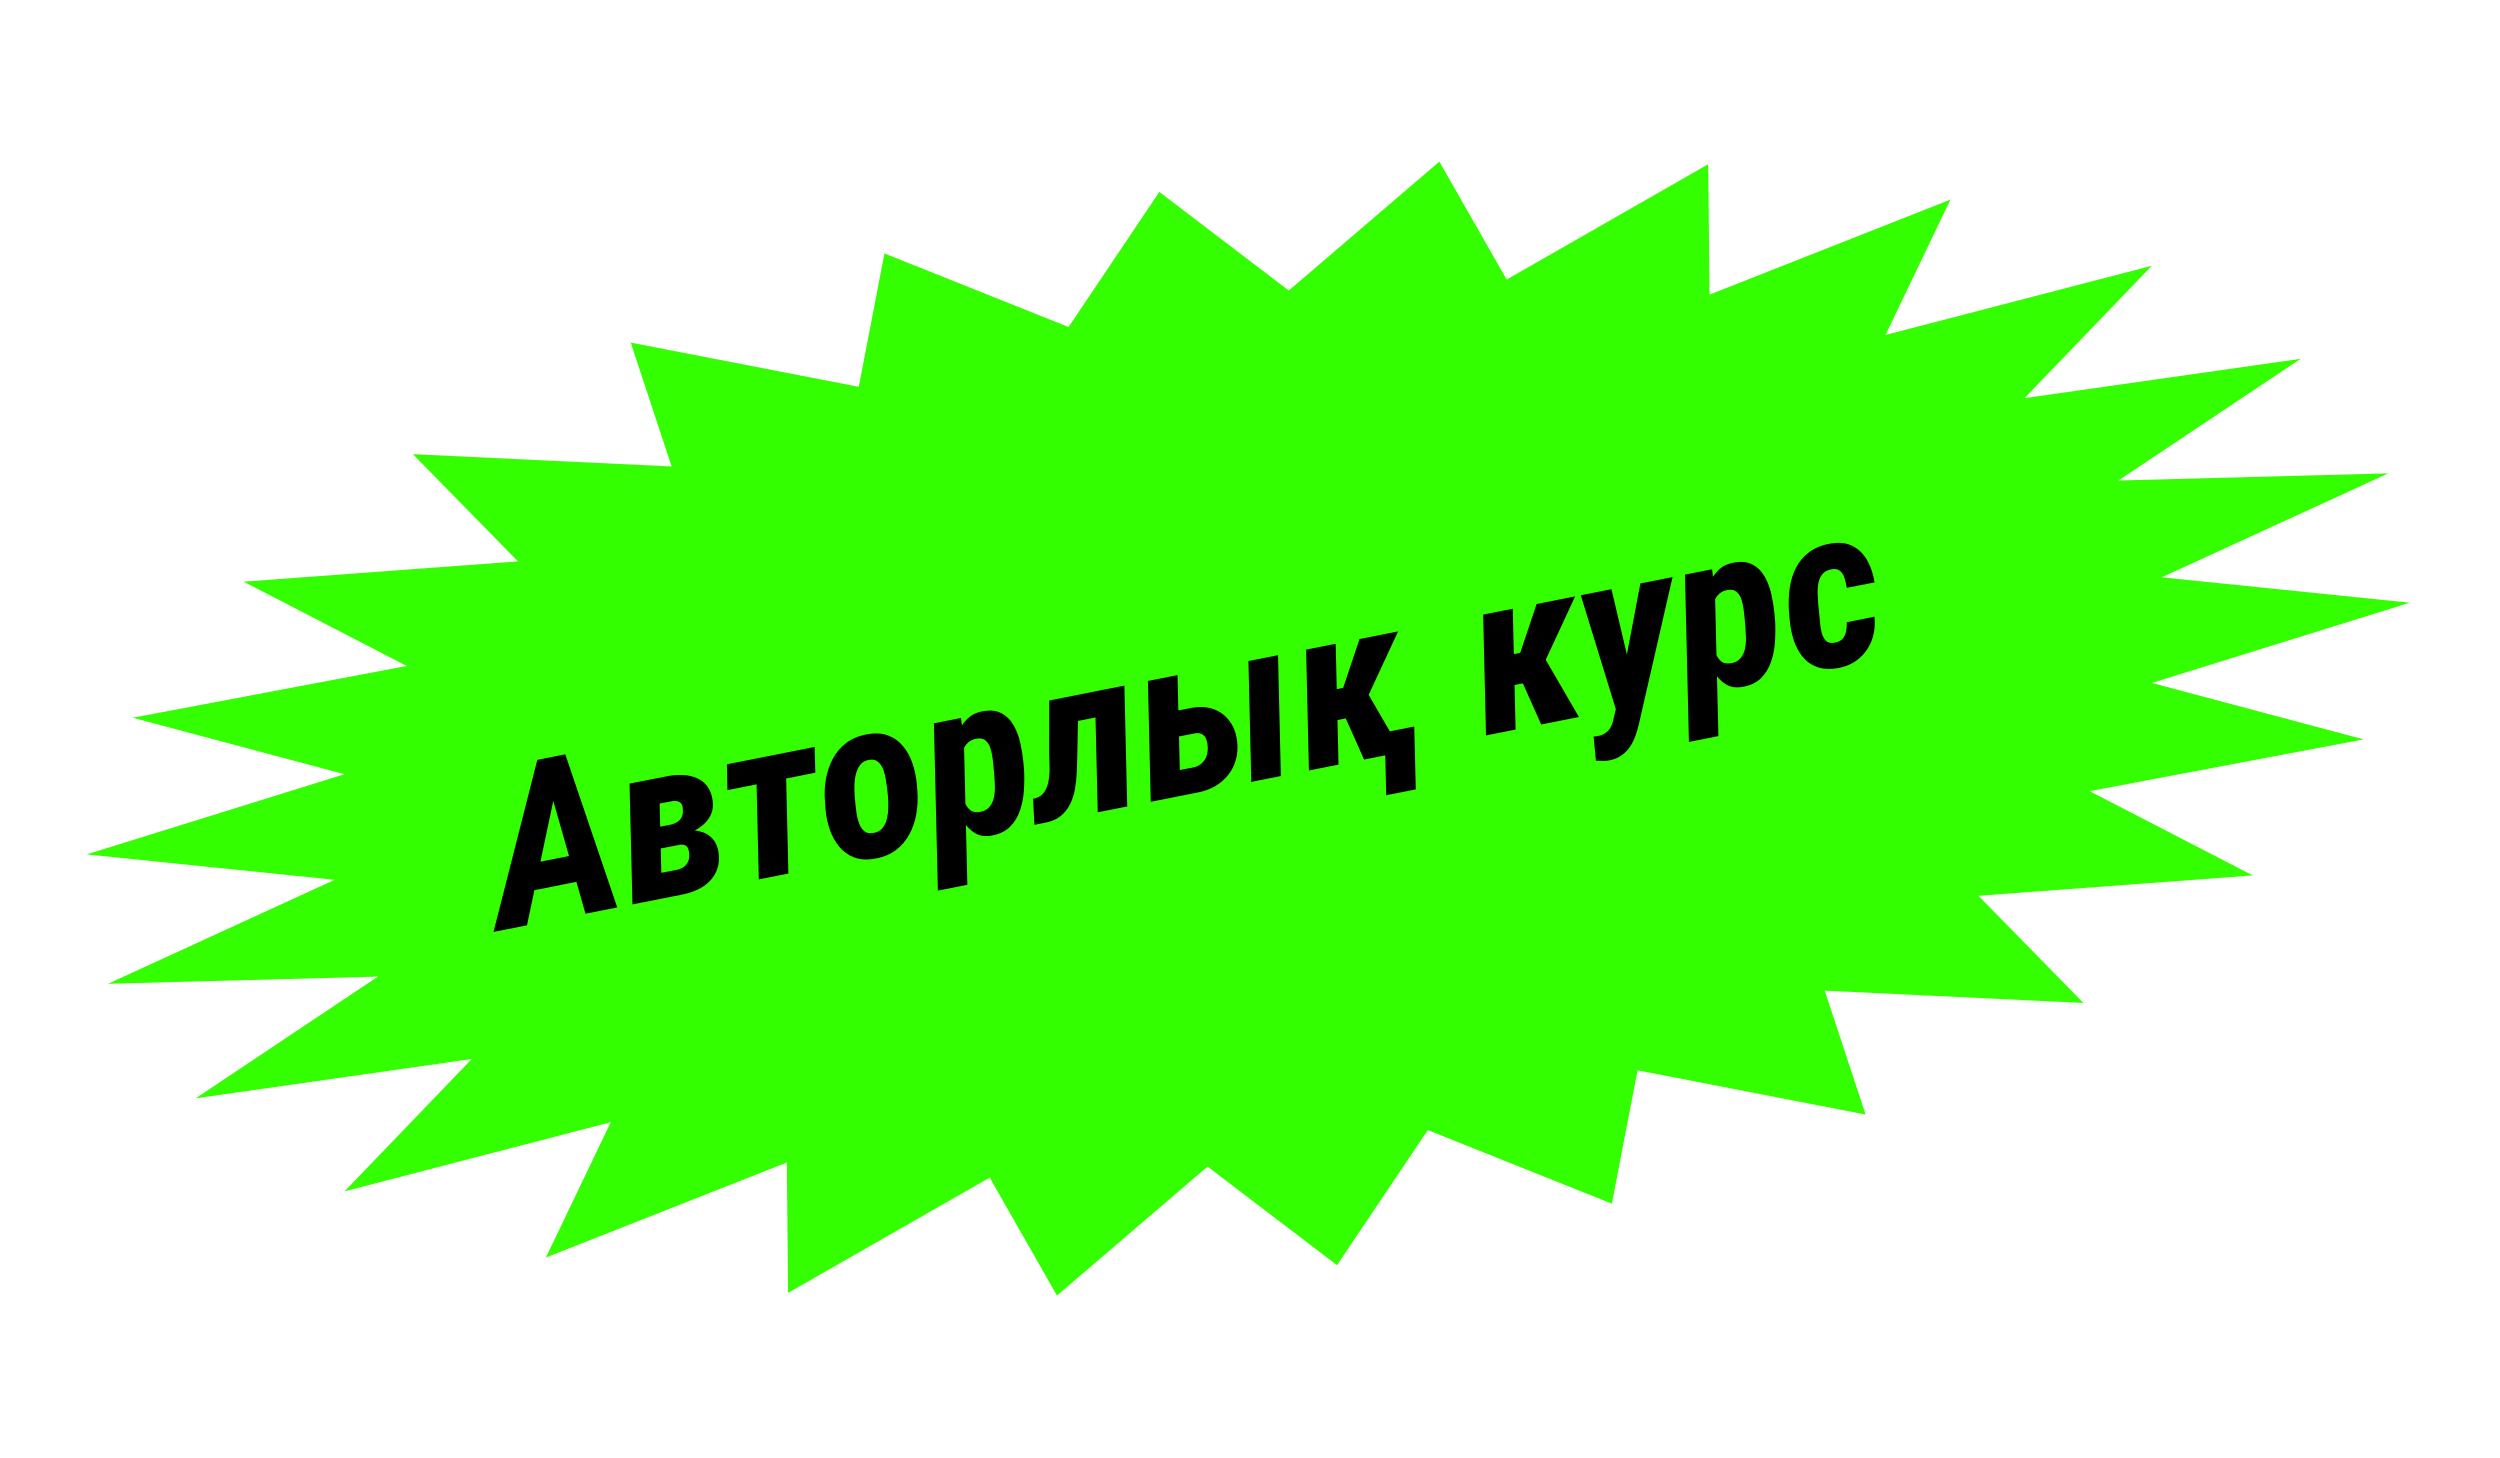 <?xml version="1.0" encoding="UTF-8"?> <svg xmlns="http://www.w3.org/2000/svg" width="216" height="126" viewBox="0 0 216 126" fill="none"><path d="M100.165 16.583L111.351 25.104L124.359 13.962L130.175 24.153L147.593 14.187L147.701 25.456L168.517 17.247L162.91 28.939L185.915 22.962L174.919 34.398L198.775 31.001L183.03 41.517L206.351 40.897L186.771 49.88L208.201 52.074L185.925 59.004L204.219 63.883L180.541 68.356L194.636 75.638L170.932 77.394L180.008 86.656L157.657 85.593L161.187 96.295L141.486 92.475L139.265 103.997L123.36 97.641L115.517 109.312L104.332 100.792L91.323 111.934L85.508 101.743L68.089 111.708L67.982 100.439L47.165 108.649L52.772 96.956L29.767 102.933L40.763 91.497L16.907 94.894L32.652 84.379L9.332 84.998L28.911 76.015L7.481 73.821L29.757 66.892L11.463 62.012L35.141 57.539L21.046 50.257L44.75 48.501L35.674 39.24L58.026 40.303L54.495 29.6L74.197 33.42L76.417 21.899L92.323 28.254L100.165 16.583Z" fill="#33FF00"></path><path d="M48.059 67.987L45.531 79.946L42.639 80.519L46.424 65.654L48.243 65.294L48.059 67.987ZM50.587 78.945L47.427 67.879L47.115 65.517L48.84 65.175L53.33 78.402L50.587 78.945ZM50.545 73.689L50.593 76.035L44.623 77.218L44.575 74.871L50.545 73.689ZM58.686 72.989L56.139 73.493L56.078 71.615L57.982 71.247C58.191 71.193 58.373 71.115 58.528 71.013C58.688 70.91 58.808 70.78 58.886 70.622C58.97 70.457 59.008 70.259 59.001 70.028C59.004 69.878 58.991 69.748 58.963 69.638C58.933 69.521 58.876 69.429 58.792 69.361C58.714 69.293 58.62 69.247 58.512 69.223C58.409 69.192 58.282 69.188 58.132 69.211L56.992 69.427L57.192 77.637L54.645 78.141L54.392 67.702L57.808 67.035C58.246 66.962 58.671 66.939 59.084 66.967C59.495 66.989 59.875 67.079 60.223 67.236C60.575 67.386 60.87 67.618 61.107 67.933C61.343 68.242 61.497 68.645 61.569 69.141C61.631 69.549 61.598 69.921 61.47 70.256C61.343 70.592 61.149 70.885 60.888 71.137C60.627 71.383 60.329 71.594 59.996 71.77C59.662 71.945 59.321 72.084 58.973 72.185L58.686 72.989ZM58.862 77.307L55.541 77.964L56.402 75.554L58.54 75.141C58.768 75.083 58.957 74.997 59.109 74.882C59.26 74.762 59.373 74.617 59.45 74.447C59.525 74.27 59.558 74.063 59.55 73.826C59.545 73.639 59.517 73.48 59.465 73.348C59.418 73.209 59.337 73.109 59.221 73.047C59.112 72.985 58.956 72.964 58.753 72.985L56.559 73.41L56.544 71.522L58.729 71.099L59.311 71.74C59.757 71.704 60.175 71.744 60.566 71.86C60.963 71.969 61.292 72.166 61.555 72.45C61.819 72.734 61.991 73.116 62.074 73.598C62.156 74.144 62.126 74.628 61.983 75.05C61.839 75.467 61.617 75.827 61.315 76.133C61.02 76.437 60.659 76.686 60.232 76.88C59.811 77.073 59.355 77.216 58.862 77.307ZM67.872 65.033L68.117 75.474L65.56 75.981L65.316 65.539L67.872 65.033ZM70.381 64.537L70.444 66.763L62.85 68.267L62.806 66.036L70.381 64.537ZM71.328 69.953L71.279 69.264C71.221 68.616 71.246 67.975 71.353 67.34C71.466 66.703 71.666 66.111 71.952 65.563C72.244 65.014 72.634 64.556 73.124 64.187C73.618 63.812 74.222 63.563 74.934 63.441C75.633 63.316 76.235 63.352 76.739 63.549C77.25 63.745 77.68 64.055 78.028 64.477C78.376 64.893 78.644 65.382 78.833 65.946C79.027 66.502 79.152 67.082 79.206 67.685L79.265 68.371C79.311 69.028 79.28 69.674 79.173 70.309C79.066 70.944 78.866 71.533 78.573 72.076C78.286 72.618 77.895 73.076 77.401 73.452C76.912 73.82 76.311 74.065 75.598 74.187C74.905 74.311 74.303 74.275 73.793 74.079C73.288 73.882 72.862 73.575 72.515 73.159C72.168 72.743 71.897 72.257 71.703 71.701C71.507 71.138 71.382 70.556 71.328 69.953ZM73.842 68.747L73.906 69.462C73.927 69.664 73.957 69.917 73.998 70.219C74.037 70.515 74.108 70.808 74.211 71.098C74.313 71.388 74.46 71.62 74.65 71.796C74.838 71.966 75.089 72.026 75.403 71.977C75.756 71.933 76.03 71.798 76.224 71.572C76.423 71.338 76.559 71.062 76.632 70.744C76.705 70.426 76.744 70.102 76.75 69.771C76.754 69.434 76.746 69.132 76.725 68.865L76.656 68.171C76.63 67.975 76.594 67.727 76.547 67.426C76.506 67.118 76.434 66.822 76.333 66.538C76.23 66.248 76.081 66.016 75.885 65.841C75.695 65.666 75.445 65.599 75.137 65.641C74.791 65.69 74.525 65.829 74.338 66.06C74.157 66.29 74.027 66.565 73.948 66.884C73.868 67.197 73.826 67.522 73.822 67.859C73.817 68.196 73.824 68.492 73.842 68.747ZM83.285 64.144L83.578 76.446L81.031 76.951L80.69 62.496L83.031 62.032L83.285 64.144ZM88.421 65.851L88.478 66.528C88.51 67.084 88.506 67.666 88.465 68.276C88.43 68.883 88.317 69.468 88.124 70.03C87.937 70.584 87.643 71.059 87.243 71.455C86.842 71.845 86.303 72.094 85.626 72.202C85.069 72.293 84.591 72.21 84.191 71.953C83.791 71.696 83.46 71.344 83.197 70.899C82.934 70.453 82.726 69.971 82.571 69.452C82.423 68.932 82.316 68.456 82.249 68.023L82.184 66.96C82.177 66.464 82.202 65.922 82.26 65.335C82.325 64.747 82.451 64.179 82.64 63.631C82.834 63.076 83.115 62.6 83.482 62.204C83.849 61.802 84.329 61.552 84.924 61.454C85.585 61.336 86.131 61.399 86.561 61.643C86.997 61.887 87.341 62.239 87.594 62.699C87.853 63.158 88.041 63.67 88.16 64.235C88.284 64.799 88.371 65.337 88.421 65.851ZM85.914 67.045L85.852 66.34C85.829 66.125 85.8 65.866 85.766 65.562C85.732 65.259 85.67 64.964 85.581 64.678C85.491 64.385 85.352 64.158 85.165 63.994C84.983 63.824 84.728 63.764 84.403 63.816C84.102 63.862 83.852 63.973 83.654 64.148C83.462 64.322 83.32 64.534 83.228 64.785C83.134 65.03 83.07 65.295 83.036 65.579C83.007 65.857 82.997 66.12 83.008 66.37L83.126 68.286C83.16 68.589 83.224 68.896 83.318 69.207C83.417 69.511 83.569 69.759 83.775 69.951C83.981 70.142 84.276 70.21 84.659 70.154C85.016 70.096 85.288 69.955 85.477 69.73C85.671 69.504 85.802 69.236 85.87 68.925C85.937 68.615 85.967 68.292 85.959 67.957C85.951 67.623 85.936 67.319 85.914 67.045ZM95.262 59.611L95.309 61.86L91.335 62.647L91.278 60.399L95.262 59.611ZM97.146 59.237L97.391 69.679L94.844 70.183L94.599 59.742L97.146 59.237ZM90.653 60.523L93.181 60.023L93.076 65.366C93.067 65.813 93.053 66.278 93.032 66.761C93.011 67.243 92.957 67.722 92.871 68.198C92.789 68.667 92.646 69.102 92.441 69.505C92.243 69.906 91.97 70.244 91.624 70.52C91.278 70.795 90.831 70.984 90.282 71.086L89.377 71.265L89.253 69.021L89.52 68.949C89.805 68.854 90.029 68.696 90.192 68.477C90.36 68.249 90.48 67.987 90.55 67.688C90.62 67.39 90.662 67.078 90.675 66.752C90.686 66.42 90.685 66.101 90.669 65.794C90.653 65.487 90.646 65.22 90.646 64.994L90.653 60.523ZM100.874 61.563L103.002 61.151C103.696 61.033 104.319 61.075 104.869 61.276C105.419 61.477 105.871 61.815 106.223 62.288C106.58 62.753 106.802 63.333 106.887 64.027C106.956 64.602 106.92 65.139 106.78 65.638C106.645 66.131 106.422 66.572 106.111 66.963C105.806 67.347 105.427 67.671 104.975 67.935C104.522 68.192 104.022 68.372 103.473 68.474L99.424 69.276L99.18 58.835L101.736 58.329L101.934 66.53L103.149 66.299C103.433 66.23 103.664 66.11 103.844 65.939C104.029 65.766 104.163 65.562 104.246 65.326C104.327 65.084 104.362 64.818 104.35 64.53C104.34 64.318 104.304 64.119 104.241 63.931C104.183 63.735 104.079 63.585 103.929 63.479C103.783 63.365 103.587 63.32 103.339 63.343L100.912 63.814L100.874 61.563ZM110.421 56.609L110.666 67.05L108.11 67.556L107.865 57.115L110.421 56.609ZM115.403 55.623L115.647 66.064L113.091 66.57L112.847 56.129L115.403 55.623ZM120.795 54.555L117.411 61.847L115.106 62.303L114.716 59.695L116.05 59.431L117.464 55.215L120.795 54.555ZM117.858 65.626L116.025 61.51L118.108 59.789L121.123 64.98L117.858 65.626ZM122.189 62.772L122.324 68.203L119.768 68.709L119.642 63.276L122.189 62.772ZM130.702 52.594L130.947 63.035L128.391 63.541L128.146 53.1L130.702 52.594ZM136.094 51.526L132.71 58.818L130.406 59.274L130.015 56.666L131.349 56.402L132.764 52.186L136.094 51.526ZM133.158 62.597L131.325 58.481L133.408 56.76L136.423 61.951L133.158 62.597ZM139.926 59.91L141.729 50.411L144.509 49.86L141.612 62.504C141.529 62.869 141.426 63.226 141.301 63.574C141.182 63.92 141.022 64.24 140.821 64.531C140.627 64.822 140.384 65.067 140.094 65.267C139.805 65.472 139.462 65.615 139.064 65.694C138.865 65.733 138.668 65.749 138.473 65.743C138.285 65.741 138.09 65.735 137.887 65.723L137.688 63.639C137.745 63.635 137.799 63.63 137.85 63.627C137.901 63.623 137.951 63.616 138.001 63.606C138.282 63.557 138.514 63.469 138.695 63.343C138.885 63.221 139.032 63.066 139.137 62.877C139.248 62.688 139.332 62.461 139.39 62.197L139.926 59.91ZM139.229 50.906L140.958 58.222L141.359 61.08L139.706 61.592L136.579 51.43L139.229 50.906ZM148.177 51.296L148.47 63.599L145.923 64.103L145.582 49.648L147.923 49.184L148.177 51.296ZM153.313 53.003L153.37 53.681C153.402 54.236 153.398 54.819 153.357 55.428C153.322 56.036 153.209 56.621 153.016 57.182C152.829 57.737 152.535 58.212 152.135 58.607C151.734 58.997 151.195 59.246 150.518 59.354C149.961 59.445 149.483 59.362 149.083 59.105C148.683 58.848 148.352 58.497 148.089 58.051C147.826 57.606 147.618 57.123 147.463 56.605C147.315 56.085 147.208 55.608 147.141 55.175L147.076 54.112C147.069 53.616 147.094 53.075 147.152 52.488C147.217 51.9 147.343 51.332 147.532 50.784C147.726 50.228 148.007 49.753 148.374 49.357C148.741 48.955 149.221 48.705 149.816 48.606C150.477 48.488 151.023 48.551 151.453 48.796C151.889 49.039 152.233 49.391 152.486 49.852C152.745 50.311 152.933 50.823 153.052 51.388C153.176 51.951 153.263 52.49 153.313 53.003ZM150.806 54.198L150.744 53.493C150.721 53.278 150.692 53.018 150.658 52.715C150.624 52.411 150.562 52.117 150.473 51.83C150.383 51.538 150.244 51.31 150.057 51.147C149.874 50.976 149.62 50.917 149.294 50.968C148.993 51.015 148.744 51.126 148.546 51.301C148.354 51.474 148.212 51.687 148.119 51.938C148.026 52.182 147.962 52.447 147.928 52.732C147.898 53.009 147.889 53.273 147.9 53.523L148.017 55.438C148.052 55.742 148.116 56.049 148.21 56.36C148.309 56.663 148.461 56.911 148.667 57.103C148.873 57.295 149.168 57.363 149.551 57.306C149.908 57.248 150.18 57.107 150.368 56.883C150.563 56.657 150.694 56.388 150.762 56.078C150.829 55.767 150.859 55.444 150.851 55.11C150.843 54.775 150.828 54.471 150.806 54.198ZM158.534 55.528C158.834 55.475 159.06 55.359 159.212 55.18C159.363 54.995 159.462 54.775 159.508 54.52C159.555 54.266 159.572 54.013 159.562 53.763L161.948 53.281C162.029 53.983 161.957 54.65 161.734 55.282C161.508 55.908 161.145 56.439 160.643 56.874C160.147 57.309 159.538 57.591 158.814 57.721C158.101 57.843 157.491 57.812 156.982 57.628C156.479 57.437 156.061 57.135 155.727 56.723C155.398 56.304 155.144 55.818 154.963 55.265C154.788 54.705 154.674 54.114 154.622 53.491L154.56 52.737C154.52 52.079 154.544 51.435 154.633 50.803C154.726 50.164 154.907 49.579 155.177 49.047C155.453 48.514 155.833 48.068 156.317 47.707C156.8 47.34 157.408 47.093 158.139 46.968C158.914 46.834 159.565 46.909 160.093 47.192C160.62 47.469 161.035 47.884 161.338 48.438C161.648 48.991 161.856 49.619 161.963 50.321L159.564 50.787C159.522 50.543 159.465 50.289 159.394 50.025C159.321 49.755 159.196 49.535 159.02 49.363C158.85 49.19 158.608 49.127 158.295 49.177C157.926 49.237 157.649 49.376 157.466 49.593C157.283 49.81 157.164 50.073 157.108 50.381C157.053 50.689 157.032 51.007 157.045 51.334C157.064 51.66 157.081 51.957 157.095 52.225L157.178 52.985C157.201 53.2 157.224 53.464 157.247 53.776C157.269 54.082 157.319 54.382 157.397 54.677C157.473 54.965 157.596 55.196 157.766 55.369C157.941 55.535 158.197 55.588 158.534 55.528Z" fill="black"></path></svg> 
